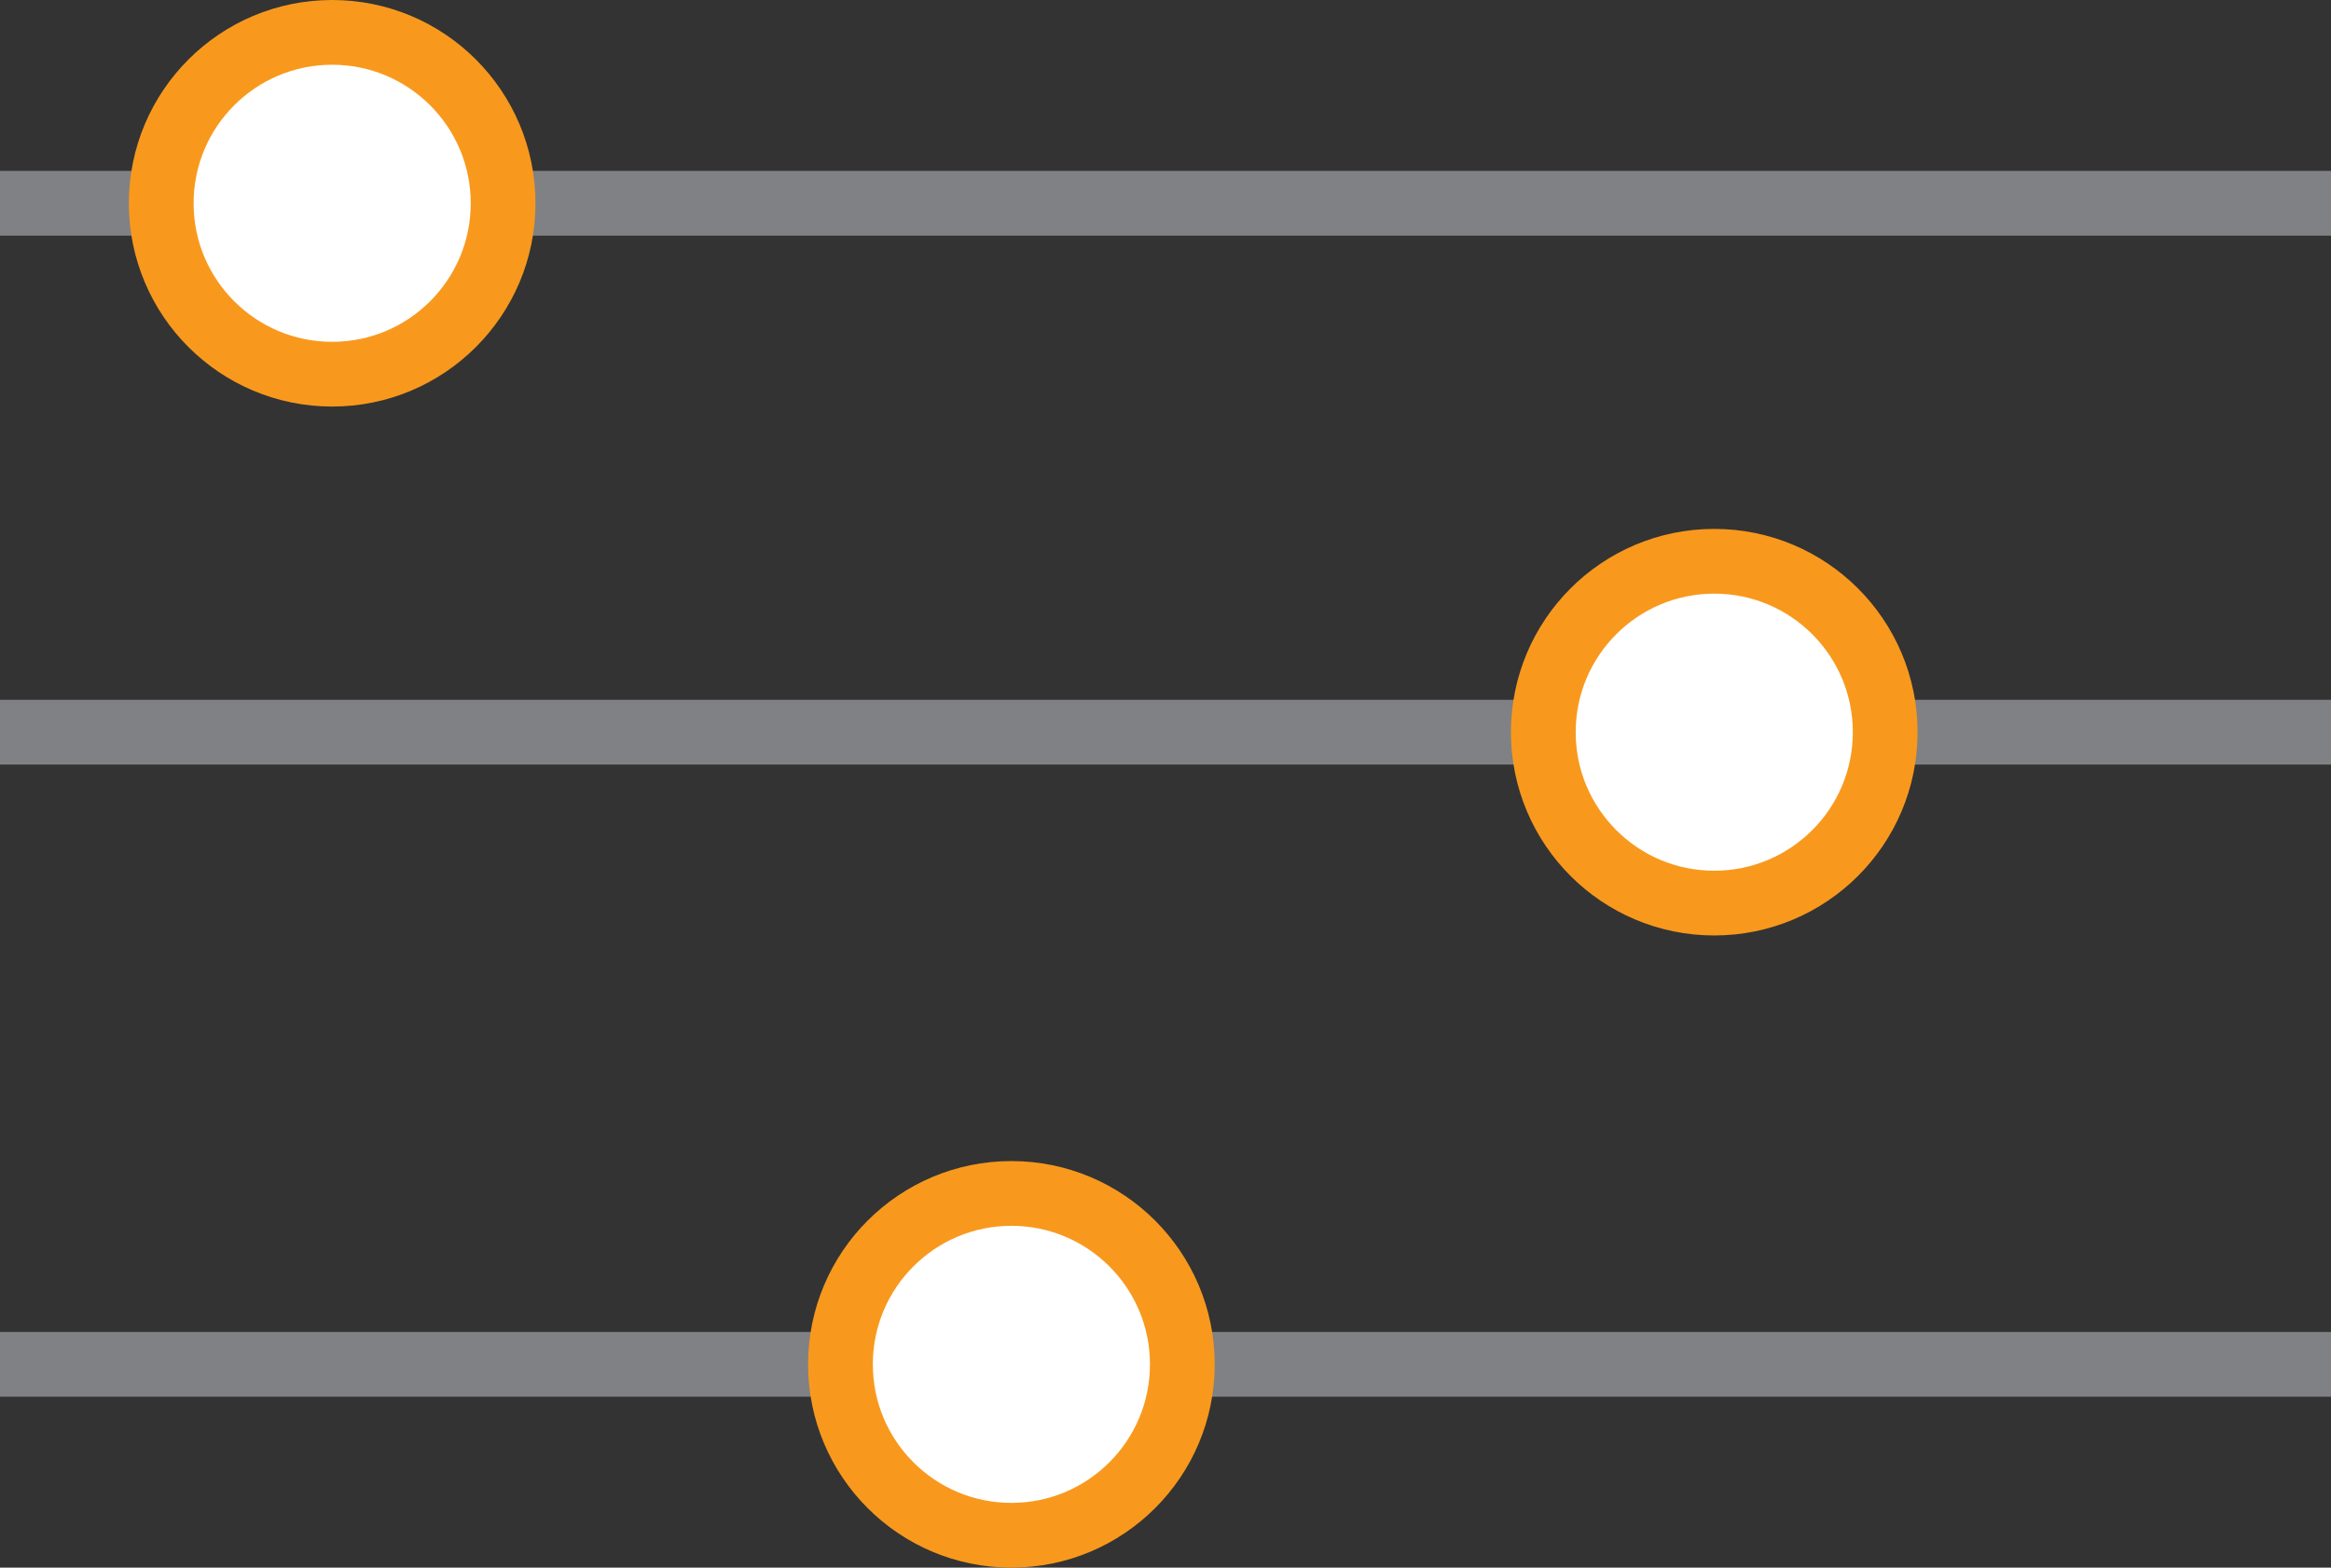 <svg xmlns="http://www.w3.org/2000/svg" viewBox="0 0 72 48.43"><rect x="0" y="0" width="72" height="48.43" fill="#333333" stroke="none"/><defs><style>.a,.b{fill:#2bace2;stroke:#808184;stroke-miterlimit:10;stroke-width:2px}.b{fill:#fff;stroke:#f8991d}</style></defs><title>options</title><path class="a" d="M0 6.28h72"/><circle class="b" cx="10.26" cy="6.28" r="5.28"/><path class="a" d="M72 42.15H0"/><circle class="b" cx="31.24" cy="42.15" r="5.28"/><path class="a" d="M0 22.62h72"/><circle class="b" cx="52.95" cy="22.62" r="5.28"/></svg>